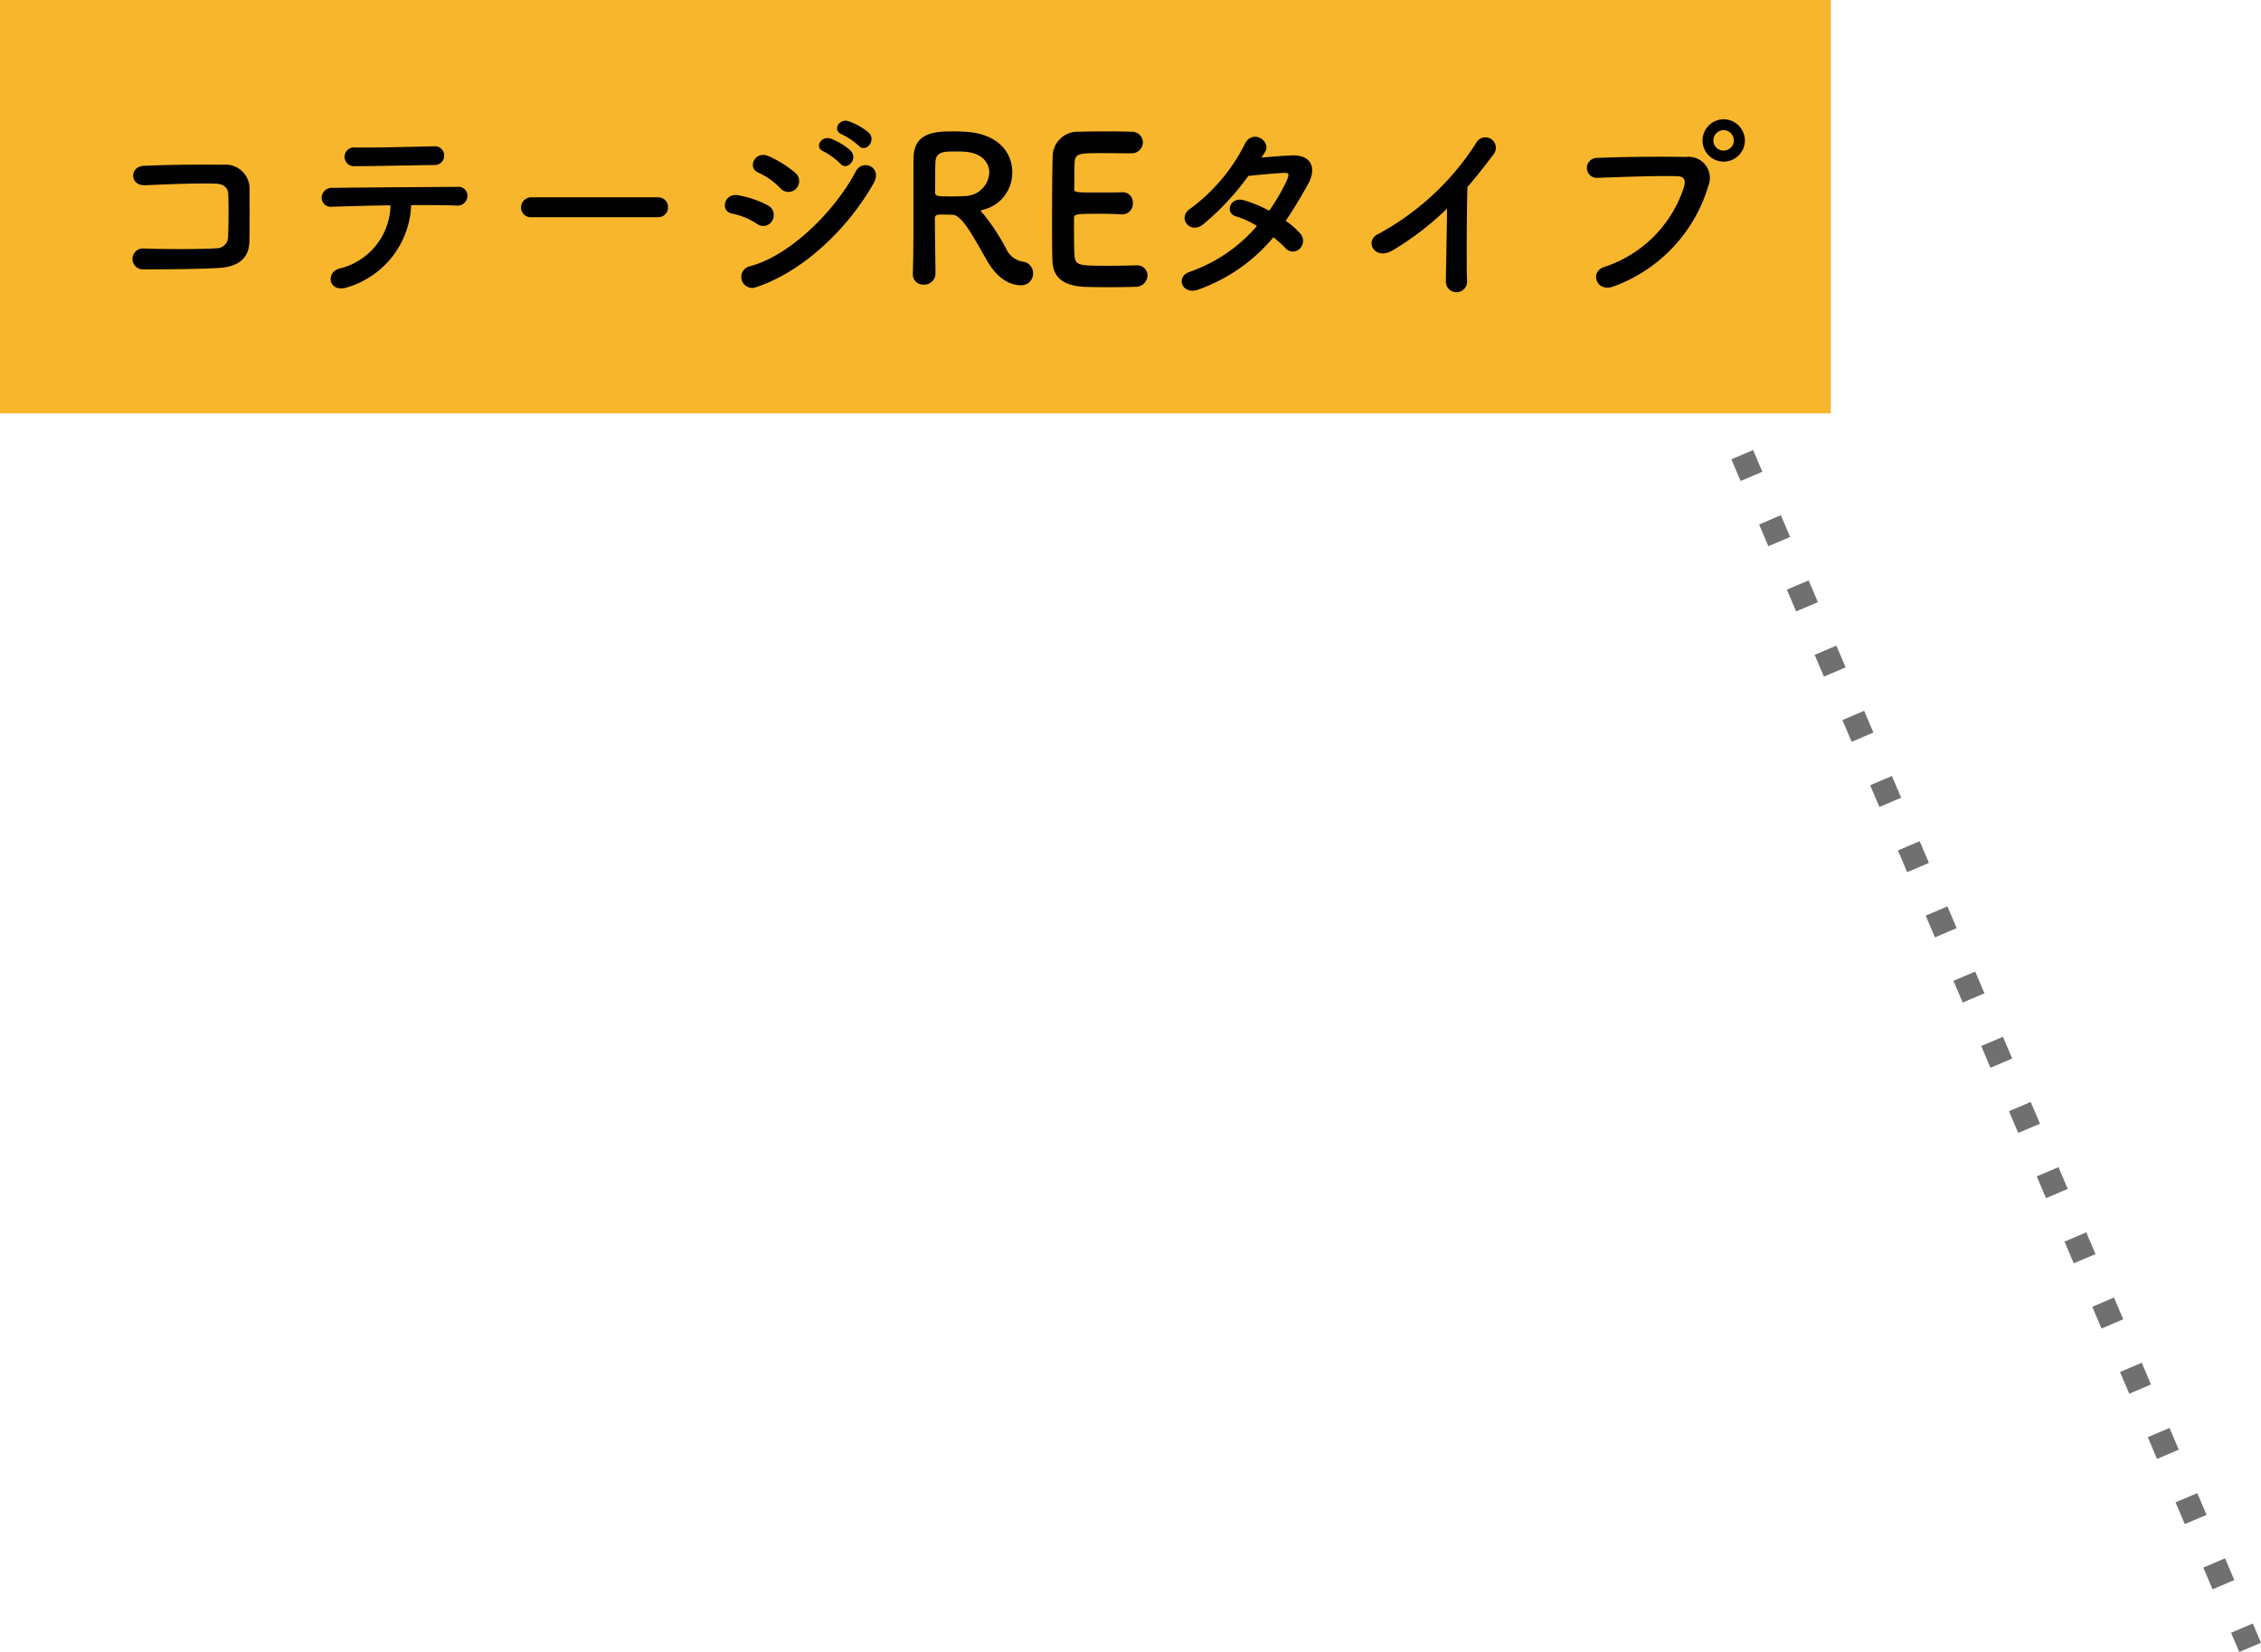 <svg xmlns="http://www.w3.org/2000/svg" width="191.42" height="139.892" viewBox="0 0 191.42 139.892">
  <g id="グループ_493" data-name="グループ 493" transform="translate(-350 -449)">
    <path id="パス_829" data-name="パス 829" d="M0,0,43,101" transform="translate(497.5 487.5)" fill="none" stroke="#707070" stroke-width="2" stroke-dasharray="2 4"/>
    <path id="パス_827" data-name="パス 827" d="M0,0H155V35H0Z" transform="translate(350 449)" fill="#f8b62c"/>
    <path id="パス_828" data-name="パス 828" d="M-56.89-3.519c.034-1.513.017-3.315.017-4.352a2.042,2.042,0,0,0-2.278-2.176c-1.7-.034-4.76,0-6.63.085-1.309.051-1.241,1.717.085,1.649,1.768-.085,4.454-.187,5.95-.136.646.017,1.054.323,1.071.884.034.884.034,2.618-.017,3.638a.967.967,0,0,1-.986.952c-1.258.085-4.352.085-6.171.017a.886.886,0,1,0,.017,1.768c1.751,0,4.556-.017,6.358-.119C-58.182-1.377-56.924-1.887-56.89-3.519Zm16.49-7.31a.774.774,0,0,0-.867-.782c-2.227.051-4.488.119-6.63.1a.8.8,0,1,0-.017,1.581c1.819,0,4.369-.068,6.715-.1A.776.776,0,0,0-40.4-10.829Zm-2.788,4.2c1.5-.017,2.89,0,3.825.034a.834.834,0,0,0,.935-.765.752.752,0,0,0-.833-.816c-2.771.017-8.126.051-10.54.085a.863.863,0,0,0-.969.833.778.778,0,0,0,.884.765c1.19-.034,3.06-.1,4.947-.119a5.622,5.622,0,0,1-4.335,5.355c-1.19.323-.918,2.142.748,1.564A7.574,7.574,0,0,0-43.188-6.63Zm20.876,1.02a.821.821,0,0,0,.867-.833.824.824,0,0,0-.867-.85H-32.988a.867.867,0,0,0-.9.867.819.819,0,0,0,.9.816ZM-5.3-11.662c.578.646,1.53-.425.85-1.105a5.426,5.426,0,0,0-1.717-.969c-.8-.255-1.411.782-.544,1.122A6.232,6.232,0,0,1-5.3-11.662Zm-1.564,1.513c.561.663,1.547-.374.884-1.088a5.259,5.259,0,0,0-1.683-1.02c-.782-.289-1.462.731-.595,1.088A6.011,6.011,0,0,1-6.859-10.149Zm-3.723,2.108a.915.915,0,0,0-.085-1.326,9.3,9.3,0,0,0-2.261-1.411c-1.156-.51-1.836,1-.867,1.394a5.952,5.952,0,0,1,1.853,1.309A.907.907,0,0,0-10.582-8.041Zm6.562-.476c.748-1.343-.952-2.04-1.513-.986C-7.318-6.12-11.092-2.38-14.476-1.462A.928.928,0,1,0-13.914.289C-10.055-.986-6.2-4.624-4.02-8.517Zm-8.585,3.179A.919.919,0,0,0-13-6.613a8.6,8.6,0,0,0-2.482-.85c-1.241-.238-1.564,1.377-.544,1.547a5.961,5.961,0,0,1,2.108.867A.88.88,0,0,0-12.605-5.338ZM5.551-1.955C6.707.1,8.1.153,8.373.153a.987.987,0,0,0,1.088-1,.978.978,0,0,0-.884-1A1.857,1.857,0,0,1,7.183-2.941a18.52,18.52,0,0,0-1.9-2.907c-.119-.136-.238-.221-.238-.289,0-.051.051-.068.17-.1a3.206,3.206,0,0,0,2.482-3.2c0-1.6-1.139-3.213-3.893-3.4-.255-.017-.646-.034-1.037-.034-1.428,0-3.366,0-3.417,2.176-.017.7-.017.765-.017,4.437,0,1.87,0,3.893-.051,5.474v.034A.856.856,0,0,0,.2.1a.945.945,0,0,0,1-.935c0-.612-.051-3.4-.051-4.675,0-.306.238-.323.561-.323s.714.017.935.017C3.46-5.8,4.463-3.842,5.551-1.955ZM3.749-7.4c-.306.017-.748.034-1.173.034-1.19,0-1.411-.017-1.411-.357.017-.986,0-2.193.034-2.6.051-.8.663-.85,1.581-.85.323,0,.629,0,.85.017,1.479.085,2.125.918,2.125,1.768A2.093,2.093,0,0,1,3.749-7.4Zm14.008-3.621a.936.936,0,0,0,1-.918.906.906,0,0,0-.952-.9c-.255-.017-1.19-.034-2.159-.034-.952,0-1.921.017-2.227.034a2.114,2.114,0,0,0-2.3,2.142c-.034,1.071-.051,3.383-.051,5.457,0,1.377,0,2.635.034,3.349.068,1.5,1.037,2.057,2.6,2.176.221.017,1.207.034,2.176.034.986,0,1.972-.017,2.193-.034A.991.991,0,0,0,19.15-.663a.862.862,0,0,0-.918-.867h-.085c-.323.017-1.411.034-2.414.034-2.4,0-2.669-.034-2.754-.816-.034-.289-.051-.68-.051-3.213,0-.357.17-.374,2.278-.374.646,0,1.292.017,1.717.051h.085a.9.9,0,0,0,.9-.969.856.856,0,0,0-.952-.9c-.306.017-1.122.017-1.9.017-2.091,0-2.108,0-2.108-.34.017-.986,0-1.819.034-2.227.051-.731.408-.765,2.108-.765C16.243-11.033,17.757-11.016,17.757-11.016ZM29.81-3.91a9.689,9.689,0,0,1,1.02.918.816.816,0,0,0,1.207.051.921.921,0,0,0,.034-1.292A6.422,6.422,0,0,0,30.847-5.3c.663-.969,1.292-2.023,1.921-3.162.663-1.207.357-2.431-1.394-2.38-.816.034-1.751.119-2.584.187q.178-.255.306-.459c.595-.986-1.156-2.04-1.751-.595a15.437,15.437,0,0,1-4.539,5.355c-1.156.714-.153,2.193.986,1.411A22.137,22.137,0,0,0,27.685-9.1c.578-.068,2.329-.238,3.009-.255.442-.017.51.068.187.765a16.707,16.707,0,0,1-1.428,2.431,11.25,11.25,0,0,0-2.142-.884c-1.19-.34-1.632,1.105-.68,1.36a7.441,7.441,0,0,1,1.785.816A13.236,13.236,0,0,1,22.738-.986c-1.292.425-.629,2.023.731,1.5A14.628,14.628,0,0,0,29.81-3.91Zm14.7-2.431c-.017,1.989-.085,4.76-.1,6.12A.9.9,0,1,0,46.2-.272c-.051-1.7-.017-6.154.034-7.888.731-.85,1.462-1.768,2.227-2.788a.886.886,0,1,0-1.513-.9,22.583,22.583,0,0,1-8.3,7.684c-1.156.561-.272,2.295,1.292,1.343A24.853,24.853,0,0,0,44.514-6.341ZM69.726-12.1a1.814,1.814,0,0,0-1.8-1.8,1.8,1.8,0,0,0-1.785,1.8,1.785,1.785,0,0,0,1.785,1.785A1.8,1.8,0,0,0,69.726-12.1ZM58.607.255a13.008,13.008,0,0,0,8.024-8.517,1.788,1.788,0,0,0-1.853-2.448c-2.159-.034-5.338-.017-7.582.085a.842.842,0,1,0,.034,1.683c2.448-.085,5.134-.187,6.8-.136.629.017.68.442.544.9a10.519,10.519,0,0,1-6.749,6.783C56.534-.986,57.162.8,58.607.255ZM68.79-12.1a.856.856,0,0,1-.867.85.856.856,0,0,1-.867-.85.885.885,0,0,1,.867-.884A.885.885,0,0,1,68.79-12.1Z" transform="translate(428 473)"/>
  </g>
</svg>
